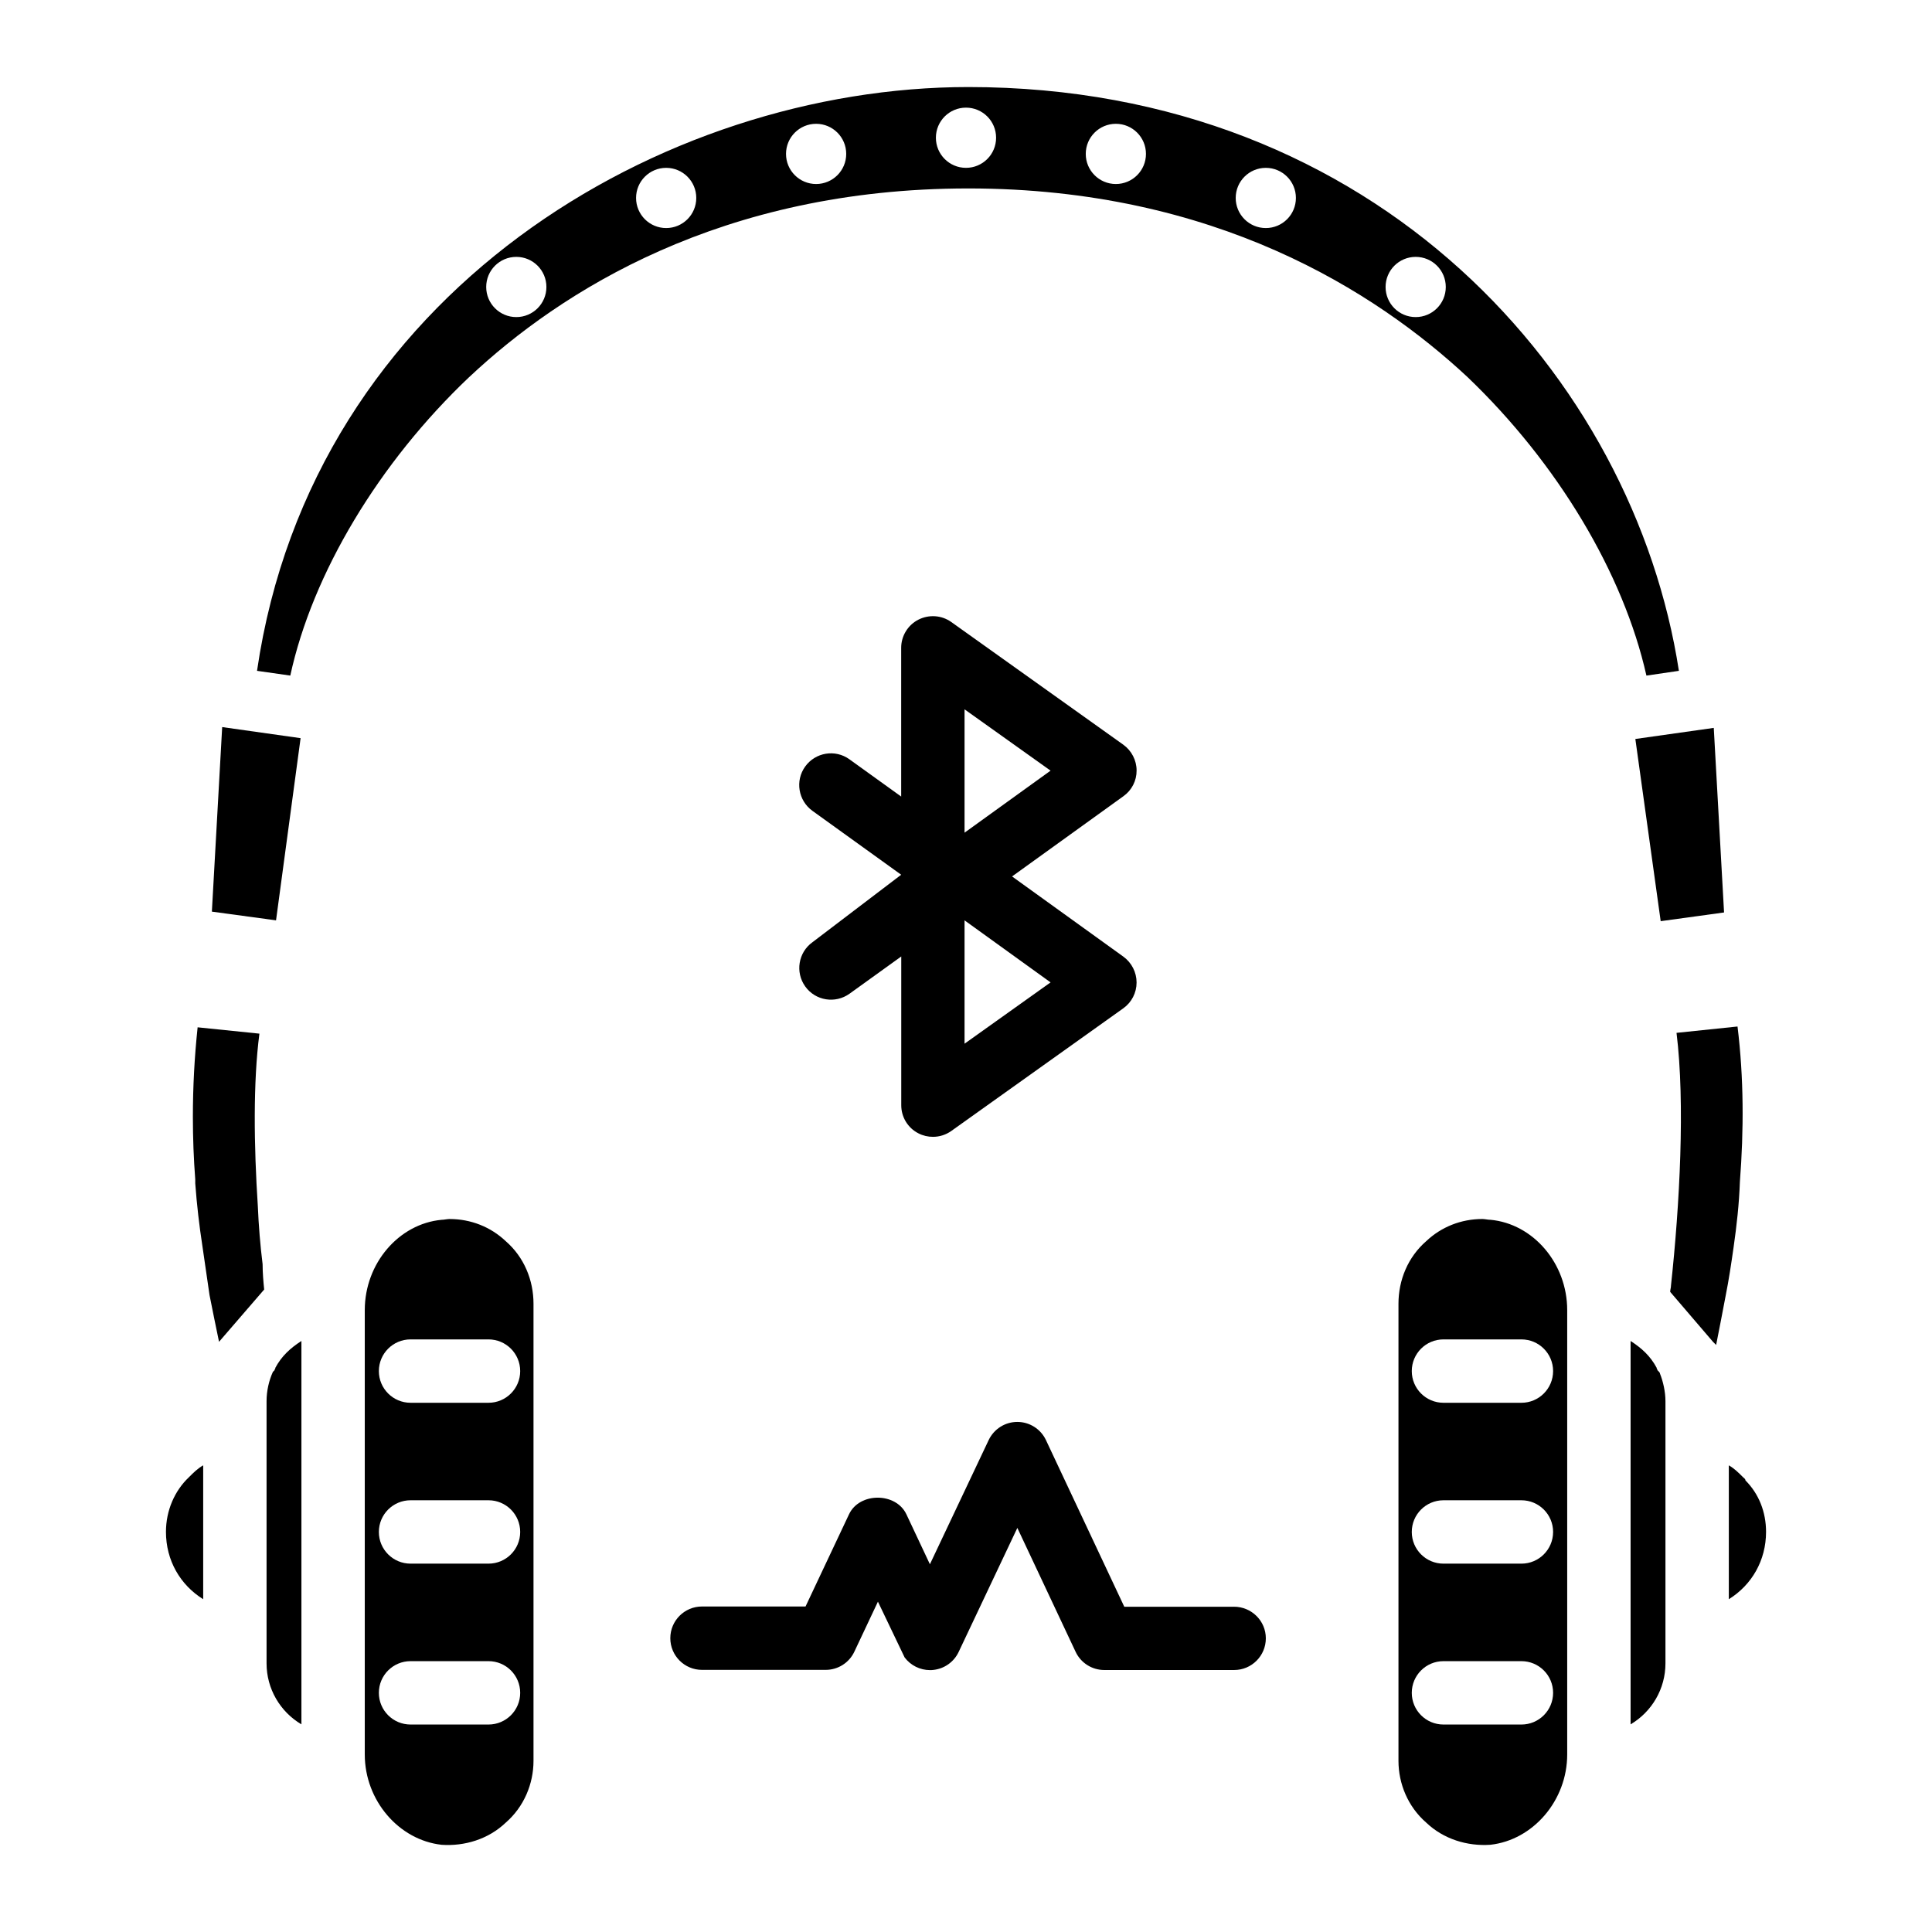 <?xml version="1.0" encoding="UTF-8"?>
<!-- Uploaded to: SVG Repo, www.svgrepo.com, Generator: SVG Repo Mixer Tools -->
<svg fill="#000000" width="800px" height="800px" version="1.1" viewBox="144 144 512 512" xmlns="http://www.w3.org/2000/svg">
 <g>
  <path d="m583.89 507.77c-0.211 0-0.211-0.211-0.211-0.211l-0.418-0.418c0-0.211-0.211-0.418-0.211-0.418v-0.211c-1.68-3.148-3.988-5.246-6.926-7.137v101.6c5.668-3.359 9.238-9.445 9.238-16.164v-69.488c0-2.519-0.629-5.246-1.469-7.348z"/>
  <path d="m212.33 463.69c-1.051-16.164-1.258-32.957 0.418-45.762l-16.375-1.68c-0.84 7.977-1.258 15.742-1.258 23.723 0 5.668 0.211 11.125 0.629 16.582v1.051c0.418 5.668 1.051 11.125 1.891 16.582 0.629 4.41 1.258 8.605 1.891 13.016 0.84 4.199 1.68 8.398 2.519 12.387l11.965-13.855c-0.211-2.098-0.418-4.41-0.418-6.719-0.629-5.039-1.051-10.285-1.262-15.324z"/>
  <path d="m187.98 549.96c0 7.559 3.777 14.066 9.867 17.844v-35.477c-1.469 0.84-2.519 1.891-3.777 3.148-3.781 3.57-6.09 8.816-6.09 14.484z"/>
  <path d="m223.66 339.62-20.781-2.938-2.731 48.91 17.004 2.309z"/>
  <path d="m606.56 536.32c0-0.418-0.418-0.629-0.629-0.84-1.258-1.258-2.309-2.309-3.777-3.148v35.477c6.086-3.777 9.867-10.285 9.867-17.844 0-5.246-1.891-10.074-5.461-13.645z"/>
  <path d="m268.38 243.9c24.141-22.672 66.754-49.961 132.25-49.961 65.285 0 107.9 27.289 132.25 49.961 23.93 22.883 41.355 52.059 47.441 79.141l8.605-1.262c-11.965-77.461-79.77-154.71-188.3-154.71-80.82 0-173.81 54.16-188.51 154.71l8.816 1.258c5.875-27.078 23.512-56.465 47.441-79.137zm250.79-31.824c4.41 0 7.977 3.57 7.977 7.977 0 4.41-3.57 7.977-7.977 7.977-4.41 0-7.977-3.57-7.977-7.977 0-4.41 3.566-7.977 7.977-7.977zm-39.719-23.594c4.41 0 7.977 3.57 7.977 7.977 0 4.41-3.57 7.977-7.977 7.977-4.41 0-7.977-3.57-7.977-7.977 0-4.41 3.57-7.977 7.977-7.977zm-39.738-11.672c4.41 0 7.977 3.57 7.977 7.977 0 4.41-3.57 7.977-7.977 7.977-4.41 0-7.977-3.57-7.977-7.977 0-4.41 3.57-7.977 7.977-7.977zm-39.715-4.285c4.41 0 7.977 3.57 7.977 7.977 0 4.41-3.57 7.977-7.977 7.977-4.41 0-7.977-3.57-7.977-7.977s3.566-7.977 7.977-7.977zm-39.719 4.285c4.41 0 7.977 3.57 7.977 7.977 0 4.41-3.57 7.977-7.977 7.977-4.41 0-7.977-3.57-7.977-7.977 0-4.41 3.57-7.977 7.977-7.977zm-39.738 11.672c4.41 0 7.977 3.57 7.977 7.977 0 4.41-3.57 7.977-7.977 7.977-4.41 0-7.977-3.57-7.977-7.977 0-4.41 3.57-7.977 7.977-7.977zm-39.715 23.594c4.41 0 7.977 3.57 7.977 7.977 0 4.41-3.57 7.977-7.977 7.977-4.41 0-7.977-3.57-7.977-7.977-0.004-4.41 3.566-7.977 7.977-7.977z"/>
  <path d="m605.09 457.18c1.051-13.645 1.051-27.5-0.629-41.145l-16.164 1.68c2.309 18.684 0.84 45.555-1.469 66.965 0 0.629-0.211 1.051-0.211 1.68l11.336 13.227 0.84 0.84c0.84-4.199 1.68-8.605 2.519-13.016 0.84-4.199 1.469-8.398 2.098-12.805 0.84-5.879 1.473-11.547 1.68-17.426z"/>
  <path d="m584.1 388.12 16.793-2.309-2.727-48.914-20.781 2.941z"/>
  <path d="m538.96 467.26c-0.629 0-1.469-0.211-2.098-0.211-5.668 0-10.914 2.098-14.906 5.879-4.828 4.199-7.348 10.285-7.348 16.582v121.12c0 6.086 2.519 12.176 7.348 16.375 4.617 4.41 10.914 6.297 17.004 5.879 11.336-1.258 20.363-11.754 20.363-23.93v-117.77c0-12.391-9.027-22.883-20.363-23.934zm8.23 133.76h-20.656c-4.641 0-8.398-3.758-8.398-8.398s3.758-8.398 8.398-8.398h20.656c4.641 0 8.398 3.758 8.398 8.398-0.004 4.641-3.758 8.398-8.398 8.398zm0-42.637h-20.656c-4.641 0-8.398-3.758-8.398-8.398s3.758-8.398 8.398-8.398h20.656c4.641 0 8.398 3.758 8.398 8.398-0.004 4.641-3.758 8.398-8.398 8.398zm0-42.633h-20.656c-4.641 0-8.398-3.758-8.398-8.398 0-4.641 3.758-8.398 8.398-8.398h20.656c4.641 0 8.398 3.758 8.398 8.398-0.004 4.641-3.758 8.398-8.398 8.398z"/>
  <path d="m216.95 506.51v0.211s-0.211 0.211-0.211 0.418l-0.418 0.418c-1.051 2.309-1.68 5.039-1.68 7.766v69.484c0 6.719 3.57 12.805 9.238 16.164v-101.6c-2.941 1.895-5.25 3.992-6.93 7.141z"/>
  <path d="m263.13 467.05c-0.629 0-1.469 0.211-2.098 0.211-11.336 1.051-20.363 11.547-20.363 23.93v117.77c0 12.176 9.027 22.672 20.363 23.93 6.086 0.418 12.387-1.469 17.004-5.879 4.828-4.199 7.348-10.285 7.348-16.375v-121.12c0-6.297-2.519-12.387-7.348-16.582-3.988-3.781-9.238-5.879-14.906-5.879zm10.328 133.97h-20.656c-4.641 0-8.398-3.758-8.398-8.398s3.758-8.398 8.398-8.398h20.656c4.641 0 8.398 3.758 8.398 8.398s-3.758 8.398-8.398 8.398zm0-42.637h-20.656c-4.641 0-8.398-3.758-8.398-8.398s3.758-8.398 8.398-8.398h20.656c4.641 0 8.398 3.758 8.398 8.398s-3.758 8.398-8.398 8.398zm8.398-51.031c0 4.641-3.758 8.398-8.398 8.398h-20.656c-4.641 0-8.398-3.758-8.398-8.398 0-4.641 3.758-8.398 8.398-8.398h20.656c4.641 0.004 8.398 3.758 8.398 8.398z"/>
  <path d="m471.02 569.8h-29.074l-20.762-44.168c-1.387-2.938-4.344-4.809-7.578-4.809-3.254 0-6.191 1.867-7.598 4.809l-15.574 32.914-6.234-13.246c-2.769-5.856-12.426-5.879-15.199 0l-11.523 24.434-27.441 0.004c-4.641 0-8.398 3.758-8.398 8.398s3.758 8.398 8.398 8.398h32.77c3.254 0 6.215-1.867 7.598-4.809l6.254-13.266 7.074 14.777c1.594 2.121 4.094 3.359 6.719 3.359 0.273 0 0.566 0 0.84-0.043 2.938-0.293 5.5-2.098 6.758-4.766l15.555-32.875 15.449 32.852c1.387 2.938 4.344 4.809 7.598 4.809h34.406c4.641 0 8.398-3.758 8.398-8.398 0.004-4.641-3.797-8.375-8.434-8.375z"/>
  <path d="m445.21 348.19c0-2.707-1.324-5.246-3.504-6.824l-45.594-32.516c-2.562-1.828-5.918-2.059-8.734-0.629-2.793 1.426-4.555 4.324-4.555 7.453v39.422l-13.707-9.867c-3.777-2.731-9.027-1.848-11.734 1.91s-1.848 9.004 1.91 11.734l23.531 16.941-23.512 17.883c-3.758 2.707-4.617 7.957-1.91 11.734s7.957 4.617 11.734 1.91l13.707-9.867v39.422c0 3.148 1.742 6.023 4.555 7.453 1.219 0.629 2.539 0.922 3.84 0.922 1.723 0 3.422-0.523 4.871-1.555l45.594-32.516c2.203-1.574 3.504-4.113 3.504-6.824 0-2.707-1.301-5.246-3.484-6.844l-29.516-21.266 29.516-21.266c2.207-1.566 3.512-4.106 3.488-6.812zm-22.797 56.152-22.797 16.246v-32.684zm-22.797-39.676v-32.684l22.797 16.246z"/>
 </g>
</svg>